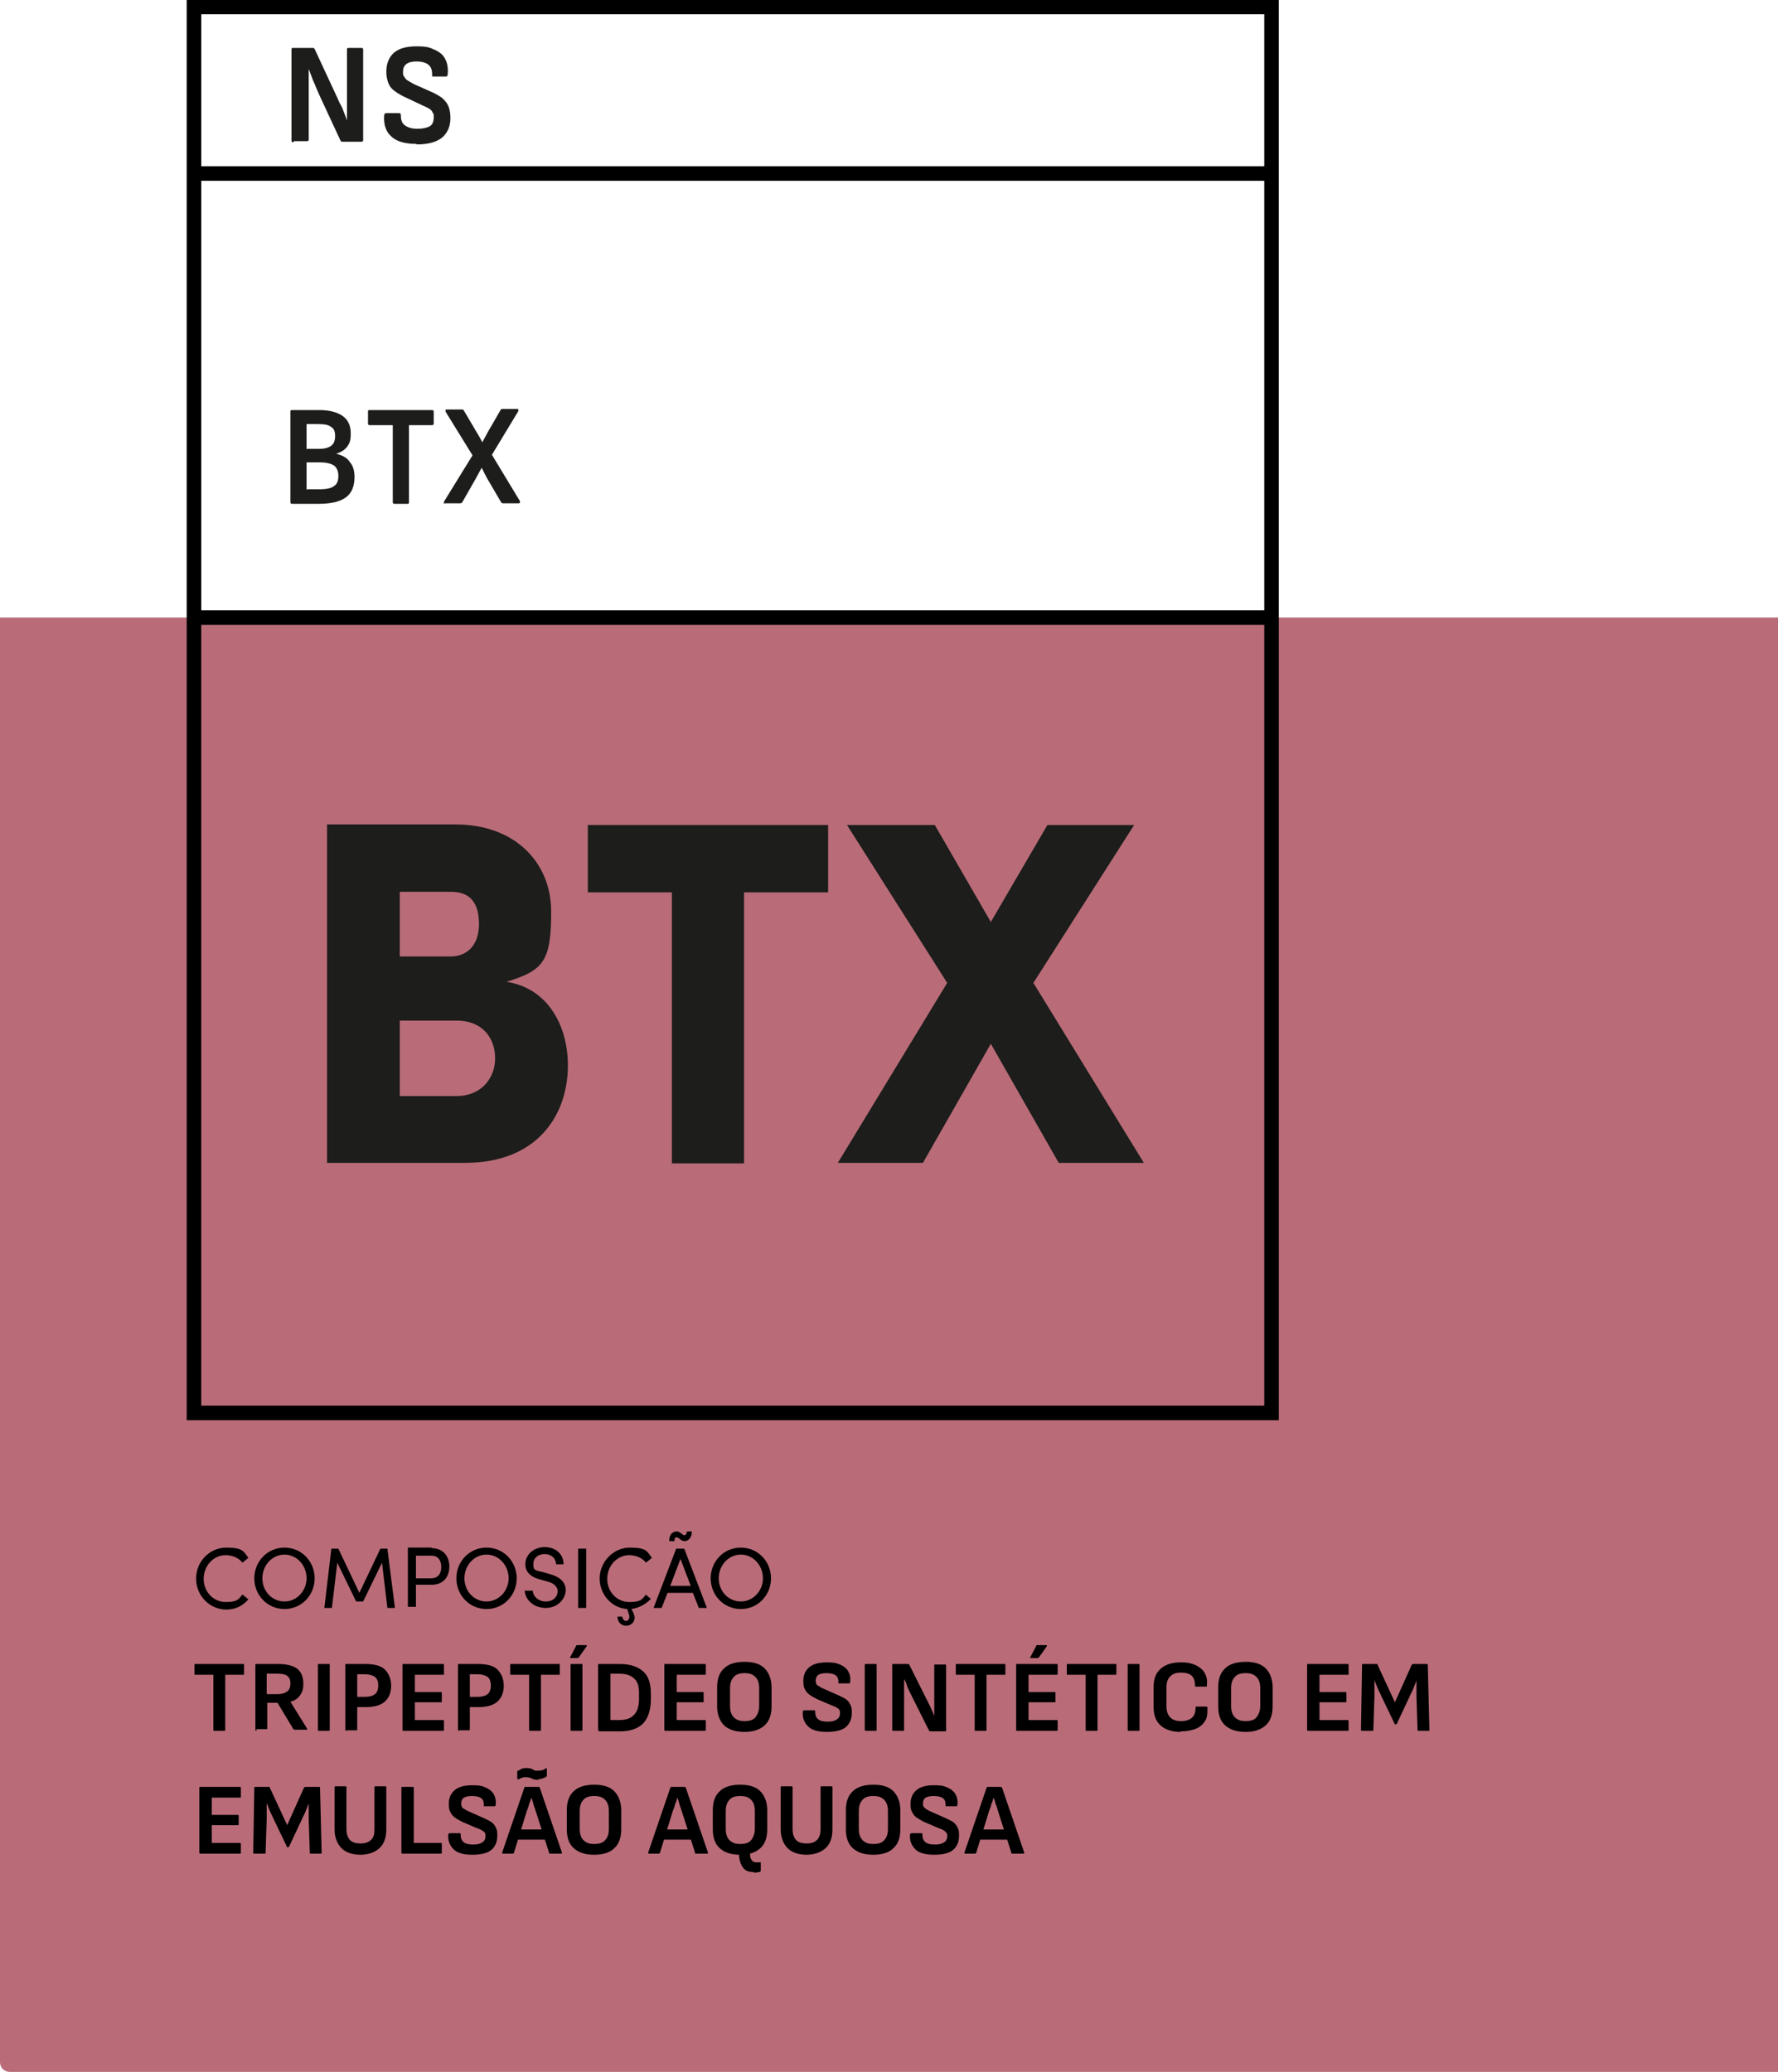 <svg xmlns="http://www.w3.org/2000/svg" id="Camada_1" data-name="Camada 1" version="1.1" viewBox="0 0 330 384.5"><defs><style> .cls-1 { stroke-width: 2.7px; } .cls-1, .cls-2 { fill: none; stroke: #000; stroke-miterlimit: 10; } .cls-3 { fill: #1d1d1b; } .cls-3, .cls-4, .cls-5 { stroke-width: 0px; } .cls-4 { fill: #b96c78; } .cls-5 { fill: #000; } .cls-2 { stroke-width: 2.7px; } </style></defs><path class="cls-4" d="M0,114.6h330v269.9H1.8c-1,0-1.8-.8-1.8-1.8V114.6h0Z"></path><g><path class="cls-5" d="M36.4,292.9c0-3.1,2.5-5.7,5.6-5.7s3.2.7,4.1,1.9l-1.1.9c-.7-.9-1.9-1.4-3.1-1.4-2.3,0-4.1,2-4.1,4.4s1.8,4.3,4.1,4.3,2.4-.6,3.1-1.4l1.1.9c-1,1.2-2.4,1.9-4.1,1.9-3.1,0-5.6-2.6-5.6-5.7Z"></path><path class="cls-5" d="M47.2,292.9c0-3.1,2.4-5.7,5.6-5.7s5.6,2.6,5.6,5.7-2.4,5.7-5.6,5.7-5.6-2.6-5.6-5.7ZM56.9,292.9c0-2.4-1.8-4.4-4.1-4.4s-4.1,2-4.1,4.4,1.8,4.3,4.1,4.3,4.1-2,4.1-4.3Z"></path><path class="cls-5" d="M73.3,298.4h-1.4l-1-8.4-3.5,7.2h-1.3l-3.5-7.2-1,8.4h-1.4l1.3-11h1.3l3.9,8.2,3.9-8.2h1.3l1.4,11Z"></path><path class="cls-5" d="M80.1,287.3c2.3,0,3.3,1.7,3.3,3.4s-.9,3.4-3.3,3.4h-2.9v4.1h-1.5v-11h4.4ZM80,292.9c1.4,0,1.9-1,1.9-2.1s-.5-2.1-1.8-2.1h-2.9v4.2h2.8Z"></path><path class="cls-5" d="M84.7,292.9c0-3.1,2.4-5.7,5.6-5.7s5.6,2.6,5.6,5.7-2.4,5.7-5.6,5.7-5.6-2.6-5.6-5.7ZM94.4,292.9c0-2.4-1.8-4.4-4.1-4.4s-4.1,2-4.1,4.4,1.8,4.3,4.1,4.3,4.1-2,4.1-4.3Z"></path><path class="cls-5" d="M97.5,295.2h1.4c0,1,1,2,2.4,2s2.2-.9,2.2-1.9-1-1.6-1.9-1.8l-1.4-.4c-2.3-.6-2.7-1.9-2.7-2.8,0-1.9,1.7-3.2,3.6-3.2s3.5,1.2,3.5,3.2h-1.4c0-1.1-.9-1.9-2.1-1.9s-2.1.7-2.1,1.8.1,1.2,1.6,1.5l1.4.4c1.9.5,3,1.5,3,3s-1.4,3.3-3.7,3.3-3.9-1.6-3.9-3.3Z"></path><path class="cls-5" d="M107.3,298.4v-11h1.5v11h-1.5Z"></path><path class="cls-5" d="M119.7,295.8l1.1.9c-.9,1-2.2,1.7-3.6,1.9l.4.8c0,.2.2.4.2.7,0,1-.7,1.6-1.6,1.6s-1.6-.7-1.6-1.7h.9c0,.5.4.8.7.8s.6-.3.6-.7,0-.2,0-.3l-.4-1.2c-2.9-.2-5.1-2.7-5.1-5.7s2.5-5.7,5.6-5.7,3.2.7,4.1,1.9l-1.1.9c-.7-.9-1.9-1.4-3.1-1.4-2.3,0-4.1,2-4.1,4.4s1.8,4.3,4.1,4.3,2.4-.6,3.1-1.4Z"></path><path class="cls-5" d="M129.7,298.4l-1.1-2.8h-4.7l-1.1,2.8h-1.5l4.2-11h1.5l4.2,11h-1.5ZM125.1,286h-.9c0-1.4.8-1.8,1.4-1.8s1.1.7,1.4.7.4-.2.5-.7h.9c0,1.4-.8,1.8-1.4,1.8s-1-.7-1.4-.7-.4.2-.4.7ZM124.4,294.3h3.8l-1.9-5-1.9,5Z"></path><path class="cls-5" d="M131.9,292.9c0-3.1,2.4-5.7,5.6-5.7s5.6,2.6,5.6,5.7-2.4,5.7-5.6,5.7-5.6-2.6-5.6-5.7ZM141.6,292.9c0-2.4-1.8-4.4-4.1-4.4s-4.1,2-4.1,4.4,1.8,4.3,4.1,4.3,4.1-2,4.1-4.3Z"></path><path class="cls-5" d="M39.8,321.2c-.2,0-.2,0-.2-.2v-10.2h-3.3c-.2,0-.2,0-.2-.2v-1.6c0-.2,0-.2.2-.2h8.8c.2,0,.2,0,.2.2v1.6c0,.2,0,.2-.2.2h-3.3v10.2c0,.2,0,.2-.2.2h-1.8Z"></path><path class="cls-5" d="M47.6,321.2c-.1,0-.2,0-.2-.2v-12c0-.2,0-.2.2-.2h4c1.6,0,2.8.3,3.6.9.7.6,1.1,1.5,1.1,2.7s-.2,1.6-.6,2.2c-.4.6-1,1-1.8,1.2h0s3.1,5,3.1,5c0,0,0,.1,0,.2,0,0,0,0-.2,0h-2.1c-.1,0-.2,0-.3-.2l-2.9-4.8h-1.9v4.7c0,.2,0,.2-.2.2h-1.8ZM49.6,314.4h1.8c.9,0,1.5-.2,1.9-.5.4-.3.6-.8.6-1.5s-.2-1.1-.6-1.4-1-.4-1.9-.4h-1.9v3.7Z"></path><path class="cls-5" d="M59.2,321.2c-.1,0-.2,0-.2-.2v-12c0-.2,0-.2.2-.2h1.8c.2,0,.2,0,.2.2v12c0,.2,0,.2-.2.2h-1.8Z"></path><path class="cls-5" d="M64.3,321.2c-.1,0-.2,0-.2-.2v-12c0-.2,0-.2.2-.2h3.5c1.6,0,2.9.3,3.6,1s1.2,1.7,1.2,3-.4,2.3-1.2,3c-.8.7-2,1-3.6,1h-1.5v4.1c0,.2,0,.2-.2.2h-1.8ZM66.3,314.9h1.4c.9,0,1.5-.2,1.9-.5.4-.3.6-.9.6-1.6s-.2-1.3-.6-1.6c-.4-.3-1.1-.5-1.9-.5h-1.4v4.2Z"></path><path class="cls-5" d="M74.9,321.2c-.1,0-.2,0-.2-.2v-12c0-.2,0-.2.2-.2h7.3c.1,0,.2,0,.2.2v1.6c0,.2,0,.2-.2.2h-5.2v3.2h4.8c.1,0,.2,0,.2.2v1.5c0,.2,0,.2-.2.2h-4.8v3.3h5.2c.1,0,.2,0,.2.2v1.6c0,.2,0,.2-.2.2h-7.3Z"></path><path class="cls-5" d="M85.2,321.2c-.1,0-.2,0-.2-.2v-12c0-.2,0-.2.2-.2h3.5c1.6,0,2.9.3,3.6,1s1.2,1.7,1.2,3-.4,2.3-1.2,3c-.8.7-2,1-3.6,1h-1.5v4.1c0,.2,0,.2-.2.2h-1.8ZM87.2,314.9h1.4c.9,0,1.5-.2,1.9-.5.4-.3.6-.9.6-1.6s-.2-1.3-.6-1.6c-.4-.3-1.1-.5-1.9-.5h-1.4v4.2Z"></path><path class="cls-5" d="M98.4,321.2c-.2,0-.2,0-.2-.2v-10.2h-3.3c-.2,0-.2,0-.2-.2v-1.6c0-.2,0-.2.2-.2h8.8c.2,0,.2,0,.2.2v1.6c0,.2,0,.2-.2.2h-3.3v10.2c0,.2,0,.2-.2.2h-1.8Z"></path><path class="cls-5" d="M105.9,307.7c0,0-.1,0-.1,0,0,0,0,0,0-.1l1.1-2.1c0-.1.1-.2.2-.2h1.7c0,0,.1,0,.1,0s0,.1,0,.2l-1.5,2.1c0,0-.1.1-.2.1h-1.3ZM106.1,321.2c-.1,0-.2,0-.2-.2v-12c0-.2,0-.2.2-.2h1.8c.2,0,.2,0,.2.2v12c0,.2,0,.2-.2.2h-1.8Z"></path><path class="cls-5" d="M111.2,321.2c-.1,0-.2,0-.2-.2v-12c0-.2,0-.2.2-.2h3.8c2,0,3.4.5,4.4,1.4,1,.9,1.4,2.3,1.4,4.1v1.1c0,1.9-.5,3.4-1.4,4.4-1,1-2.4,1.5-4.4,1.5h-3.8ZM113.3,319.2h1.6c1.3,0,2.2-.3,2.8-1,.6-.6.9-1.6.9-2.9v-1.2c0-1.2-.3-2.1-.9-2.6-.6-.6-1.5-.9-2.8-.9h-1.6v8.5Z"></path><path class="cls-5" d="M123.5,321.2c-.1,0-.2,0-.2-.2v-12c0-.2,0-.2.2-.2h7.3c.1,0,.2,0,.2.2v1.6c0,.2,0,.2-.2.2h-5.2v3.2h4.8c.1,0,.2,0,.2.2v1.5c0,.2,0,.2-.2.2h-4.8v3.3h5.2c.1,0,.2,0,.2.2v1.6c0,.2,0,.2-.2.2h-7.3Z"></path><path class="cls-5" d="M138.2,321.4c-1.7,0-2.9-.4-3.8-1.2-.8-.8-1.3-2-1.3-3.5v-3.6c0-1.5.4-2.7,1.3-3.5.8-.8,2.1-1.2,3.8-1.2s2.9.4,3.7,1.2c.8.8,1.3,2,1.3,3.5v3.6c0,1.5-.4,2.7-1.3,3.5s-2.1,1.2-3.7,1.2ZM138.2,319.4c.9,0,1.6-.2,2-.7s.7-1.2.7-2.1v-3.3c0-.9-.2-1.6-.7-2.1-.5-.5-1.1-.7-2-.7s-1.6.2-2,.7c-.5.5-.7,1.2-.7,2.1v3.3c0,.9.2,1.6.7,2.1s1.1.7,2,.7Z"></path><path class="cls-5" d="M153.5,321.4c-1.6,0-2.8-.3-3.5-1-.7-.7-1.1-1.6-1-2.7,0-.2.1-.3.3-.3h1.8c.2,0,.2,0,.2.3,0,.6.2,1.1.6,1.4.4.3,1,.4,1.7.4s1.3-.1,1.7-.4.6-.6.6-1.1,0-.5-.1-.6c0-.2-.2-.3-.5-.5-.2-.1-.5-.3-.9-.4l-2.8-1.2c-.6-.3-1.1-.6-1.5-.9-.4-.3-.6-.7-.8-1.1-.2-.4-.2-.9-.2-1.4,0-1.1.4-1.9,1.1-2.5s1.8-.9,3.2-.9,1.8.1,2.5.4,1.2.7,1.5,1.2c.3.5.5,1.2.4,2,0,.2-.1.3-.2.3h-1.8c0,0-.1,0-.2,0,0,0,0-.1,0-.3,0-.5-.1-.9-.5-1.2-.4-.3-1-.4-1.7-.4s-1.1.1-1.5.3c-.3.2-.5.6-.5,1s0,.5.1.6c0,.2.2.4.5.5.2.2.5.3.9.5l2.7,1.2c.6.3,1.1.5,1.5.8.4.3.6.7.8,1.1s.2.9.2,1.4c0,1.1-.4,2-1.1,2.6-.7.6-1.9.9-3.6.9Z"></path><path class="cls-5" d="M160.7,321.2c-.1,0-.2,0-.2-.2v-12c0-.2,0-.2.2-.2h1.8c.2,0,.2,0,.2.2v12c0,.2,0,.2-.2.2h-1.8Z"></path><path class="cls-5" d="M165.8,321.2c-.1,0-.2,0-.2-.2v-12c0-.2,0-.2.2-.2h2.7c.1,0,.2,0,.3.2l3.1,6.2c.2.4.4.8.6,1.2.2.4.4.8.5,1.1.2.4.3.7.4,1h0c0-.3,0-.7,0-1.1,0-.4,0-.8,0-1.2,0-.4,0-.8,0-1.1v-6c0-.2,0-.2.2-.2h1.8c.2,0,.2,0,.2.2v12c0,.2,0,.2-.2.2h-2.7c-.1,0-.2,0-.3-.2l-3-6c-.2-.4-.4-.8-.6-1.2-.2-.4-.4-.8-.5-1.2s-.3-.8-.5-1.1h0c0,.4,0,.8,0,1.2,0,.4,0,.8,0,1.2v7c0,.2,0,.2-.2.2h-1.8Z"></path><path class="cls-5" d="M181.1,321.2c-.2,0-.2,0-.2-.2v-10.2h-3.3c-.2,0-.2,0-.2-.2v-1.6c0-.2,0-.2.2-.2h8.8c.2,0,.2,0,.2.2v1.6c0,.2,0,.2-.2.2h-3.3v10.2c0,.2,0,.2-.2.2h-1.8Z"></path><path class="cls-5" d="M188.8,321.2c-.1,0-.2,0-.2-.2v-12c0-.2,0-.2.2-.2h7.3c.1,0,.2,0,.2.2v1.6c0,.2,0,.2-.2.2h-5.2v3.2h4.8c.1,0,.2,0,.2.2v1.5c0,.2,0,.2-.2.2h-4.8v3.3h5.2c.1,0,.2,0,.2.2v1.6c0,.2,0,.2-.2.2h-7.3ZM191.3,307.7c0,0-.1,0-.1,0,0,0,0,0,0-.1l1.1-2.1c0-.1.1-.2.2-.2h1.7c0,0,.1,0,.1,0,0,0,0,.1,0,.2l-1.5,2.1c0,0-.1.1-.2.1h-1.3Z"></path><path class="cls-5" d="M201.7,321.2c-.2,0-.2,0-.2-.2v-10.2h-3.3c-.2,0-.2,0-.2-.2v-1.6c0-.2,0-.2.2-.2h8.8c.2,0,.2,0,.2.2v1.6c0,.2,0,.2-.2.2h-3.3v10.2c0,.2,0,.2-.2.2h-1.8Z"></path><path class="cls-5" d="M209.5,321.2c-.1,0-.2,0-.2-.2v-12c0-.2,0-.2.2-.2h1.8c.2,0,.2,0,.2.2v12c0,.2,0,.2-.2.2h-1.8Z"></path><path class="cls-5" d="M219.1,321.4c-1.6,0-2.8-.4-3.7-1.2-.9-.8-1.3-2-1.3-3.5v-3.5c0-1.6.4-2.7,1.3-3.5.9-.8,2.1-1.2,3.7-1.2s2,.2,2.8.5c.8.4,1.4.9,1.7,1.5.4.7.5,1.4.4,2.3,0,0,0,.1,0,.2,0,0,0,0-.2,0h-1.8c-.2,0-.2,0-.2-.2,0-.8-.2-1.4-.6-1.8-.4-.4-1.1-.6-2-.6s-1.5.2-2,.7c-.5.5-.7,1.1-.7,2.1v3.4c0,.9.2,1.6.7,2.1.5.5,1.1.7,2,.7s1.6-.2,2.1-.7c.4-.4.6-1,.6-1.8,0-.2,0-.2.2-.2h1.8c.1,0,.2,0,.2.3,0,.9,0,1.7-.4,2.3-.4.7-1,1.2-1.7,1.5s-1.7.5-2.8.5Z"></path><path class="cls-5" d="M231.2,321.4c-1.7,0-2.9-.4-3.8-1.2s-1.3-2-1.3-3.5v-3.6c0-1.5.4-2.7,1.3-3.5.8-.8,2.1-1.2,3.8-1.2s2.9.4,3.7,1.2c.8.8,1.3,2,1.3,3.5v3.6c0,1.5-.4,2.7-1.3,3.5s-2.1,1.2-3.7,1.2ZM231.2,319.4c.9,0,1.6-.2,2-.7s.7-1.2.7-2.1v-3.3c0-.9-.2-1.6-.7-2.1-.5-.5-1.1-.7-2-.7s-1.6.2-2,.7c-.5.5-.7,1.2-.7,2.1v3.3c0,.9.2,1.6.7,2.1.5.5,1.1.7,2,.7Z"></path><path class="cls-5" d="M242.8,321.2c-.1,0-.2,0-.2-.2v-12c0-.2,0-.2.2-.2h7.3c.1,0,.2,0,.2.2v1.6c0,.2,0,.2-.2.2h-5.2v3.2h4.8c.1,0,.2,0,.2.2v1.5c0,.2,0,.2-.2.2h-4.8v3.3h5.2c.1,0,.2,0,.2.2v1.6c0,.2,0,.2-.2.2h-7.3Z"></path><path class="cls-5" d="M252.8,321.2c-.1,0-.2,0-.2-.2l.2-12c0-.2,0-.2.2-.2h2.5c.1,0,.2,0,.2.2l3.2,6.9,3.1-6.9c0-.1.2-.2.3-.2h2.5c.1,0,.2,0,.2.2l.3,12c0,.2,0,.2-.2.2h-1.8c-.2,0-.2,0-.2-.2l-.2-6.1c0-.5,0-1,0-1.5,0-.5,0-1,0-1.5h0c-.2.5-.4,1-.6,1.5-.2.5-.5,1-.7,1.5l-2.3,4.9c0,.1-.1.2-.3.2h0c-.1,0-.2,0-.2-.2l-2.4-5c-.2-.5-.5-1-.7-1.5-.2-.5-.4-1-.6-1.5h0c0,.5,0,1,0,1.5,0,.5,0,1,0,1.5l-.2,6.2c0,.2,0,.2-.2.2h-1.8Z"></path><path class="cls-5" d="M37.2,344c-.1,0-.2,0-.2-.2v-12c0-.2,0-.2.2-.2h7.3c.1,0,.2,0,.2.2v1.6c0,.2,0,.2-.2.2h-5.2v3.2h4.8c.1,0,.2,0,.2.2v1.5c0,.2,0,.2-.2.2h-4.8v3.3h5.2c.1,0,.2,0,.2.2v1.6c0,.2,0,.2-.2.2h-7.3Z"></path><path class="cls-5" d="M47.2,344c-.1,0-.2,0-.2-.2l.2-12c0-.2,0-.2.2-.2h2.5c.1,0,.2,0,.2.2l3.2,6.9,3.1-6.9c0-.1.2-.2.3-.2h2.5c.1,0,.2,0,.2.2l.3,12c0,.2,0,.2-.2.2h-1.8c-.2,0-.2,0-.2-.2l-.2-6.1c0-.5,0-1,0-1.5s0-1,0-1.5h0c-.2.5-.4,1-.6,1.5-.2.5-.5,1-.7,1.5l-2.3,4.9c0,.1-.1.2-.3.2h0c-.1,0-.2,0-.2-.2l-2.4-5c-.2-.5-.5-1-.7-1.5-.2-.5-.4-1-.6-1.5h0c0,.5,0,1,0,1.5,0,.5,0,1,0,1.5l-.2,6.2c0,.2,0,.2-.2.2h-1.8Z"></path><path class="cls-5" d="M67,344.2c-1.6,0-2.8-.4-3.6-1.2-.8-.8-1.3-2-1.3-3.5v-7.8c0-.2,0-.2.2-.2h1.8c.2,0,.2,0,.2.2v7.7c0,.9.2,1.5.6,2s1.1.7,2,.7,1.5-.2,2-.7.6-1.1.6-2v-7.7c0-.2,0-.2.2-.2h1.8c.2,0,.2,0,.2.2v7.8c0,1.5-.4,2.7-1.3,3.5s-2.1,1.2-3.6,1.2Z"></path><path class="cls-5" d="M74.7,344c-.1,0-.2,0-.2-.2v-12c0-.2,0-.2.2-.2h1.9c.1,0,.2,0,.2.2v10.2h5c.2,0,.2,0,.2.2v1.6c0,.2,0,.2-.2.2h-7.1Z"></path><path class="cls-5" d="M87.7,344.2c-1.6,0-2.8-.3-3.5-1-.7-.7-1.1-1.6-1-2.7,0-.2.1-.3.3-.3h1.8c.2,0,.2,0,.2.3,0,.6.2,1.1.6,1.4.4.3,1,.4,1.7.4s1.3-.1,1.7-.4c.4-.2.6-.6.6-1.1s0-.5-.1-.6c0-.2-.2-.3-.5-.5-.2-.1-.5-.3-.9-.4l-2.8-1.2c-.6-.3-1.1-.6-1.5-.9-.4-.3-.6-.7-.8-1.1-.2-.4-.2-.9-.2-1.4,0-1.1.4-1.9,1.1-2.5.7-.6,1.8-.9,3.2-.9s1.8.1,2.5.4c.7.3,1.2.7,1.5,1.2.3.5.5,1.2.4,2,0,.2-.1.3-.2.3h-1.8c0,0-.1,0-.2,0,0,0,0-.1,0-.3,0-.5-.1-.9-.5-1.2-.4-.3-1-.4-1.7-.4s-1.1.1-1.5.3c-.3.2-.5.6-.5,1s0,.5.1.6c0,.2.2.4.5.5.2.2.5.3.9.5l2.7,1.2c.6.3,1.1.5,1.5.8.4.3.6.7.8,1.1.2.4.2.9.2,1.4,0,1.1-.4,2-1.1,2.6-.7.6-1.9.9-3.6.9Z"></path><path class="cls-5" d="M93.4,344c-.2,0-.2,0-.2-.2l4.1-12c0-.1.1-.2.2-.2h2.4c.1,0,.2,0,.3.2l4.1,12c0,.2,0,.2-.2.2h-2c-.1,0-.2,0-.2-.2l-2.5-7.8c-.1-.4-.3-.8-.4-1.2-.1-.4-.2-.8-.4-1.2h0c-.1.4-.2.8-.4,1.2-.1.4-.2.8-.4,1.2l-2.4,7.8c0,.1-.1.2-.3.2h-2ZM96,341.4l.4-1.9h4.6l.5,1.9h-5.5ZM99.9,330.3c-.3,0-.5,0-.8-.1-.2,0-.5-.2-.7-.3-.2,0-.5-.1-.7-.1s-.5,0-.8.1-.5.2-.6.3c-.2,0-.3,0-.3-.2v-1.1c0-.1,0-.2.1-.3.2,0,.4-.2.6-.3s.6-.2.9-.2.6,0,.9.1c.2,0,.4.2.6.3s.4.1.7.1.5,0,.8-.1c.3,0,.5-.2.6-.3.2-.1.3,0,.3.1v1.1c0,.1,0,.2-.1.3-.1.1-.3.2-.6.3-.3.1-.6.2-.9.2Z"></path><path class="cls-5" d="M110.3,344.2c-1.7,0-2.9-.4-3.8-1.2s-1.3-2-1.3-3.5v-3.6c0-1.5.4-2.7,1.3-3.5.8-.8,2.1-1.2,3.8-1.2s2.9.4,3.7,1.2c.8.8,1.3,2,1.3,3.5v3.6c0,1.5-.4,2.7-1.3,3.5-.8.8-2.1,1.2-3.7,1.2ZM110.3,342.2c.9,0,1.6-.2,2-.7.5-.5.7-1.2.7-2.1v-3.3c0-.9-.2-1.6-.7-2.1-.5-.5-1.1-.7-2-.7s-1.6.2-2,.7c-.5.5-.7,1.2-.7,2.1v3.3c0,.9.2,1.6.7,2.1s1.1.7,2,.7Z"></path><path class="cls-5" d="M120.5,344c-.2,0-.2,0-.2-.2l4.1-12c0-.1.1-.2.2-.2h2.4c.1,0,.2,0,.3.2l4.1,12c0,.2,0,.2-.2.2h-2c-.1,0-.2,0-.2-.2l-2.5-7.8c-.1-.4-.3-.8-.4-1.2-.1-.4-.2-.8-.4-1.2h0c-.1.4-.2.8-.4,1.2-.1.4-.2.8-.4,1.2l-2.4,7.8c0,.1-.1.2-.3.2h-2ZM123.1,341.4l.4-1.9h4.6l.5,1.9h-5.5Z"></path><path class="cls-5" d="M137.4,344.2c-1.7,0-2.9-.4-3.8-1.2s-1.3-2-1.3-3.5v-3.6c0-1.5.4-2.7,1.3-3.5.8-.8,2.1-1.2,3.8-1.2s2.9.4,3.7,1.2c.8.8,1.3,2,1.3,3.5v3.6c0,1.5-.4,2.7-1.3,3.5s-2.1,1.2-3.7,1.2ZM137.4,342.2c.9,0,1.6-.2,2-.7s.7-1.2.7-2.1v-3.3c0-.9-.2-1.6-.7-2.1-.5-.5-1.1-.7-2-.7s-1.6.2-2,.7c-.5.5-.7,1.2-.7,2.1v3.3c0,.9.2,1.6.7,2.1.5.5,1.1.7,2,.7ZM139.8,347.4c-.6,0-1.1-.1-1.5-.4-.4-.3-.7-.8-.9-1.4-.2-.6-.3-1.4-.2-2.4,0-.2,0-.2.2-.2h1.6c.1,0,.2.1.2.3,0,.8,0,1.4.2,1.7.2.4.5.6.9.6s.2,0,.4,0c.1,0,.2,0,.3,0,0,0,.1,0,.2,0,0,0,0,0,0,.2v1.3c0,.1,0,.2-.2.3-.1,0-.3,0-.5.1-.2,0-.4,0-.6,0Z"></path><path class="cls-5" d="M149.8,344.2c-1.6,0-2.8-.4-3.6-1.2-.8-.8-1.3-2-1.3-3.5v-7.8c0-.2,0-.2.2-.2h1.8c.2,0,.2,0,.2.2v7.7c0,.9.2,1.5.6,2s1.1.7,2,.7,1.5-.2,2-.7c.4-.5.6-1.1.6-2v-7.7c0-.2,0-.2.2-.2h1.8c.2,0,.2,0,.2.2v7.8c0,1.5-.4,2.7-1.3,3.5s-2.1,1.2-3.6,1.2Z"></path><path class="cls-5" d="M162.1,344.2c-1.7,0-2.9-.4-3.8-1.2s-1.3-2-1.3-3.5v-3.6c0-1.5.4-2.7,1.3-3.5.8-.8,2.1-1.2,3.8-1.2s2.9.4,3.7,1.2c.8.8,1.3,2,1.3,3.5v3.6c0,1.5-.4,2.7-1.3,3.5-.8.8-2.1,1.2-3.7,1.2ZM162.1,342.2c.9,0,1.6-.2,2-.7.5-.5.7-1.2.7-2.1v-3.3c0-.9-.2-1.6-.7-2.1-.5-.5-1.1-.7-2-.7s-1.6.2-2,.7c-.5.5-.7,1.2-.7,2.1v3.3c0,.9.2,1.6.7,2.1s1.1.7,2,.7Z"></path><path class="cls-5" d="M173.4,344.2c-1.6,0-2.8-.3-3.5-1-.7-.7-1.1-1.6-1-2.7,0-.2.1-.3.3-.3h1.8c.2,0,.2,0,.2.3,0,.6.2,1.1.6,1.4s1,.4,1.7.4,1.3-.1,1.7-.4c.4-.2.6-.6.6-1.1s0-.5-.1-.6-.2-.3-.5-.5c-.2-.1-.5-.3-.9-.4l-2.8-1.2c-.6-.3-1.1-.6-1.5-.9-.4-.3-.6-.7-.8-1.1-.2-.4-.2-.9-.2-1.4,0-1.1.4-1.9,1.1-2.5.7-.6,1.8-.9,3.2-.9s1.8.1,2.5.4c.7.3,1.2.7,1.5,1.2.3.5.5,1.2.4,2,0,.2-.1.3-.2.3h-1.8c0,0-.1,0-.2,0,0,0,0-.1,0-.3,0-.5-.1-.9-.5-1.2-.4-.3-1-.4-1.7-.4s-1.1.1-1.5.3c-.3.2-.5.6-.5,1s0,.5.1.6.2.4.5.5c.2.2.5.3.9.5l2.7,1.2c.6.3,1.1.5,1.5.8.4.3.6.7.8,1.1.2.4.2.9.2,1.4,0,1.1-.4,2-1.1,2.6-.7.6-1.9.9-3.6.9Z"></path><path class="cls-5" d="M179.2,344c-.2,0-.2,0-.2-.2l4.1-12c0-.1.1-.2.2-.2h2.4c.1,0,.2,0,.3.2l4.1,12c0,.2,0,.2-.2.2h-2c-.1,0-.2,0-.2-.2l-2.5-7.8c-.1-.4-.2-.8-.4-1.2-.1-.4-.2-.8-.4-1.2h0c-.1.4-.2.8-.4,1.2-.1.4-.2.8-.4,1.2l-2.4,7.8c0,.1-.1.2-.3.2h-2ZM181.8,341.4l.4-1.9h4.6l.5,1.9h-5.5Z"></path></g><rect class="cls-1" x="36" y="1.3" width="200" height="260.9"></rect><g><path class="cls-3" d="M54.2,93.5c-.2,0-.3-.1-.3-.3v-16.8c0-.2,0-.3.3-.3h5c2,0,3.4.4,4.4,1.1s1.5,1.8,1.5,3.2-.2,1.8-.6,2.4c-.4.6-1.1,1.1-2.1,1.4h0c1.1.3,2,.7,2.5,1.5.6.7.9,1.6.9,2.8,0,1.7-.5,3-1.6,3.8-1.1.8-2.7,1.2-5.1,1.2h-5ZM57,83.3h2.2c1,0,1.8-.2,2.3-.6s.7-1,.7-1.8-.2-1.4-.8-1.7c-.5-.4-1.3-.5-2.5-.5h-2v4.7ZM57,90.8h2.3c1.3,0,2.2-.2,2.7-.6.6-.4.8-1,.8-1.9s-.3-1.5-.8-1.9c-.6-.4-1.5-.6-2.7-.6h-2.4v5.1Z"></path><path class="cls-3" d="M73.2,93.5c-.2,0-.3-.1-.3-.3v-14.3h-4.3c-.2,0-.3-.1-.3-.3v-2.2c0-.2,0-.3.3-.3h11.6c.2,0,.3.1.3.3v2.2c0,.2-.1.3-.3.3h-4.3v14.3c0,.2,0,.3-.3.3h-2.4Z"></path><path class="cls-3" d="M82.6,93.5c-.1,0-.2,0-.2-.1,0,0,0-.2,0-.3l5.3-8.6-5-8.1c0-.1,0-.2,0-.3s0-.1.2-.1h2.9c.1,0,.2,0,.3.2l2.3,3.9c.2.3.4.7.6,1,.2.4.4.7.5,1h0c.2-.4.4-.7.6-1.1.2-.4.4-.7.6-1.1l2.2-3.8c0-.1.2-.2.3-.2h2.8c.1,0,.2,0,.2.1,0,0,0,.2,0,.3l-4.9,8.1,5.2,8.6c0,.1,0,.2,0,.3,0,0-.1.1-.2.1h-2.9c-.1,0-.3,0-.4-.2l-2.4-4.1c-.2-.3-.4-.7-.6-1.1-.2-.4-.4-.8-.6-1.2h0c-.2.4-.4.7-.6,1.1-.2.4-.4.7-.6,1.1l-2.4,4.2c0,.1-.2.2-.4.2h-2.9Z"></path></g><g><path class="cls-3" d="M54.4,26.4c-.2,0-.3-.1-.3-.3V9.2c0-.2,0-.3.3-.3h3.6c.2,0,.3,0,.4.2l4,8.6c.3.6.5,1.2.8,1.7s.5,1.1.7,1.6c.2.5.4,1,.5,1.4h0c0-.5,0-1,0-1.6,0-.6,0-1.1,0-1.7,0-.6,0-1.1,0-1.5v-8.4c0-.2,0-.3.3-.3h2.4c.2,0,.3.1.3.3v16.8c0,.2-.1.3-.3.3h-3.5c-.2,0-.3,0-.4-.2l-3.9-8.4c-.2-.5-.5-1.1-.7-1.6-.2-.6-.5-1.1-.7-1.7-.2-.5-.4-1.1-.6-1.6h0c0,.5,0,1.1,0,1.7,0,.6,0,1.1,0,1.7v9.7c0,.2-.1.3-.3.3h-2.4Z"></path><path class="cls-3" d="M77.2,26.7c-2.1,0-3.7-.5-4.6-1.4-1-.9-1.4-2.2-1.3-3.8,0-.3.1-.5.4-.5h2.4c.2,0,.3.1.3.4,0,.9.2,1.5.8,1.9s1.3.6,2.3.6,1.8-.2,2.3-.5c.5-.3.7-.9.7-1.6s0-.6-.2-.9c-.1-.3-.3-.5-.6-.7-.3-.2-.7-.4-1.2-.6l-3.6-1.7c-.8-.4-1.4-.8-1.9-1.2s-.8-.9-1-1.5c-.2-.6-.3-1.2-.3-1.9,0-1.5.5-2.7,1.4-3.5.9-.8,2.3-1.2,4.2-1.2s2.4.2,3.3.6c.9.4,1.6.9,2,1.7.4.7.6,1.7.5,2.8,0,.3-.1.5-.3.5h-2.4c-.1,0-.2,0-.2-.1,0,0,0-.2,0-.4,0-.7-.2-1.3-.7-1.7-.5-.4-1.3-.6-2.2-.6s-1.5.2-1.9.5-.6.8-.6,1.4,0,.6.2.9.3.5.6.7c.3.2.7.4,1.2.7l3.6,1.6c.8.4,1.5.8,1.9,1.2s.8.9,1,1.5c.2.6.3,1.2.3,2,0,1.5-.5,2.7-1.5,3.6-1,.8-2.5,1.3-4.7,1.3Z"></path></g><line class="cls-2" x1="236" y1="114.6" x2="36" y2="114.6"></line><line class="cls-2" x1="236" y1="32.2" x2="36" y2="32.2"></line><g><path class="cls-3" d="M105.4,197.8c0,8.6-5.2,18-19.1,18h-25.6v-62.8h23.9c10.8,0,17.7,6.9,17.7,16.2s-1.5,10.9-8.3,13c7.8,1.2,11.4,8.3,11.4,15.5ZM83.7,165.5h-9.5v12h9.4c3.2,0,5.3-2.2,5.3-6s-1.5-6-5.2-6ZM84.7,203.4c4.8,0,7.2-3.5,7.2-7s-2.1-7-7.2-7h-10.5v14h10.5Z"></path><path class="cls-3" d="M153.7,153.1v12.5h-15.6v50.3h-13.4v-50.3h-15.6v-12.5h44.6Z"></path><path class="cls-3" d="M212.3,215.8h-15.8l-12.6-22.1-12.6,22.1h-15.8l20.3-33.4-18.6-29.3h16.3l10.4,18,10.5-18h16.1l-18.7,29.3,20.5,33.4Z"></path></g></svg>